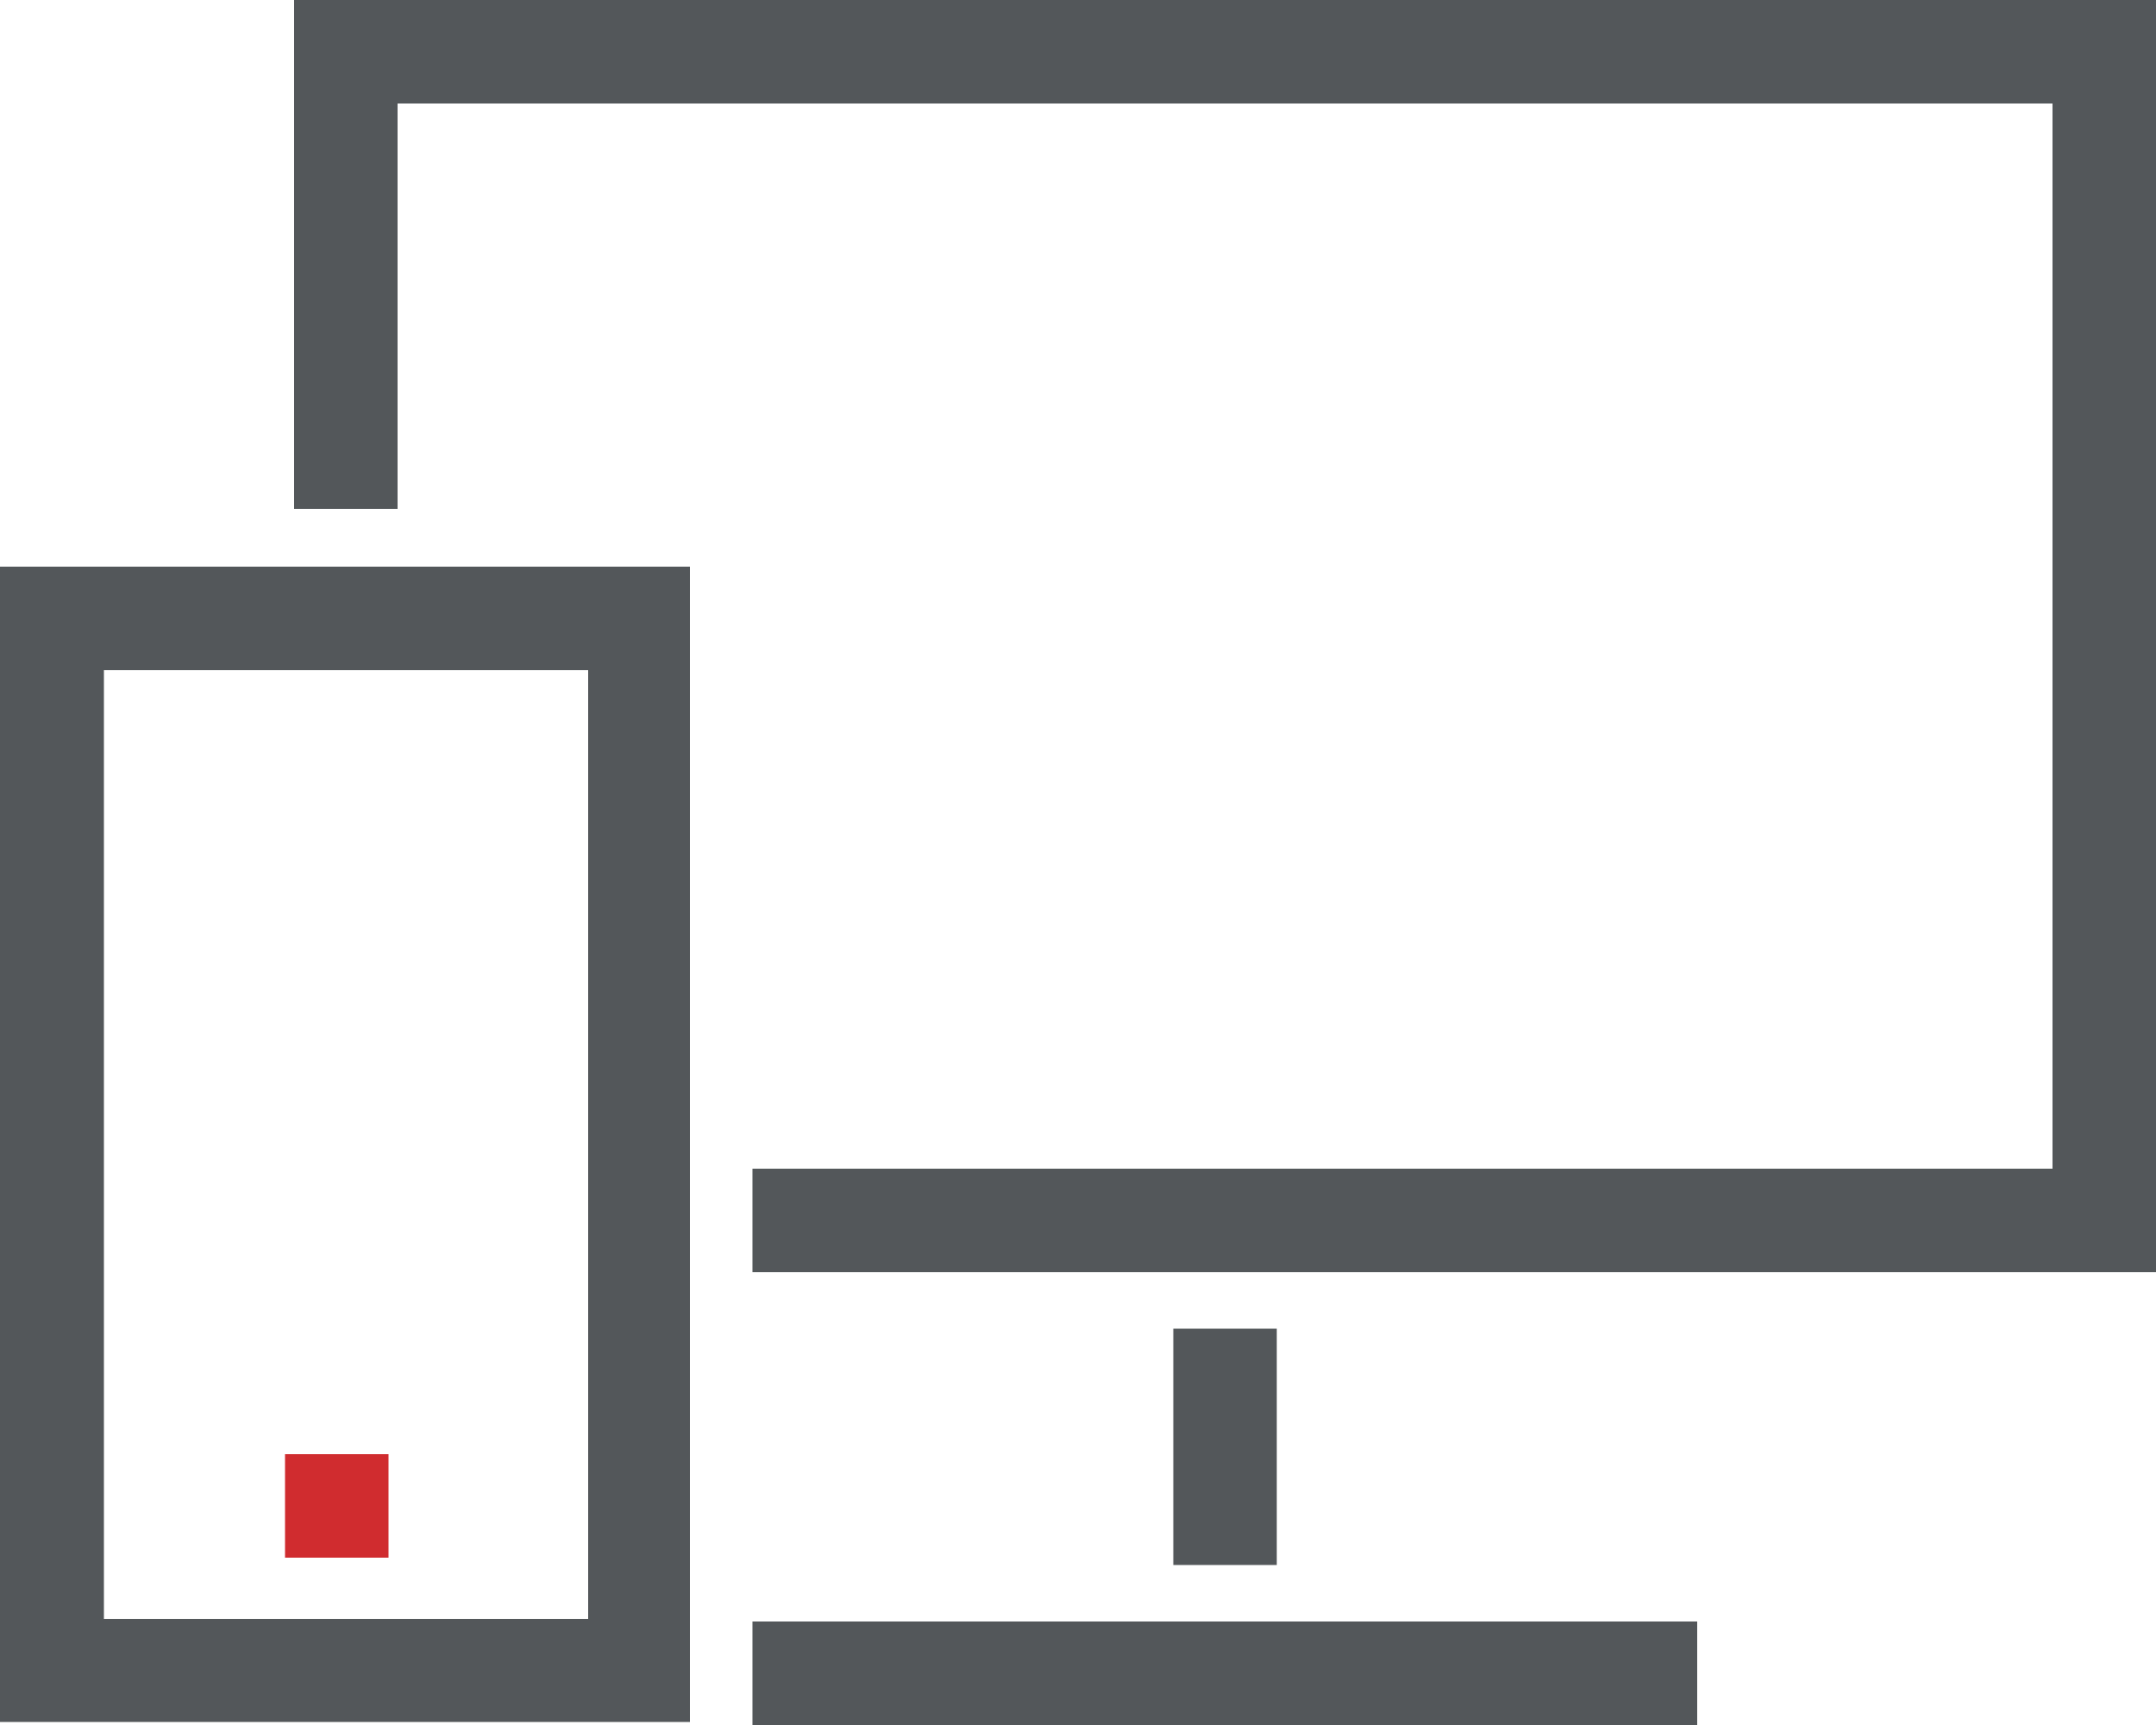 <svg xmlns="http://www.w3.org/2000/svg" viewBox="0 0 50 40"><defs><style>.cls-1{fill:#d02c2f;}.cls-2{fill:#53575a;}</style></defs><title>icon_bc_available-on-mobile-and-desktop</title><g id="Layer_2" data-name="Layer 2"><g id="Icons"><rect class="cls-1" x="6.61" y="33.72" width="2.4" height="2.4"/><polygon class="cls-2" points="6.82 11.8 9.22 11.8 9.22 2.4 47.6 2.4 47.6 27.1 17.45 27.1 17.45 29.5 50 29.5 50 0 6.82 0 6.82 11.8"/><rect class="cls-2" x="17.45" y="37.6" width="21.91" height="2.4"/><rect class="cls-2" x="27.21" y="30.81" width="2.4" height="5.48"/><path class="cls-2" d="M2.41,15.54H13.64v22H2.41ZM0,39.93H16V13.14H0Z"/></g></g></svg>